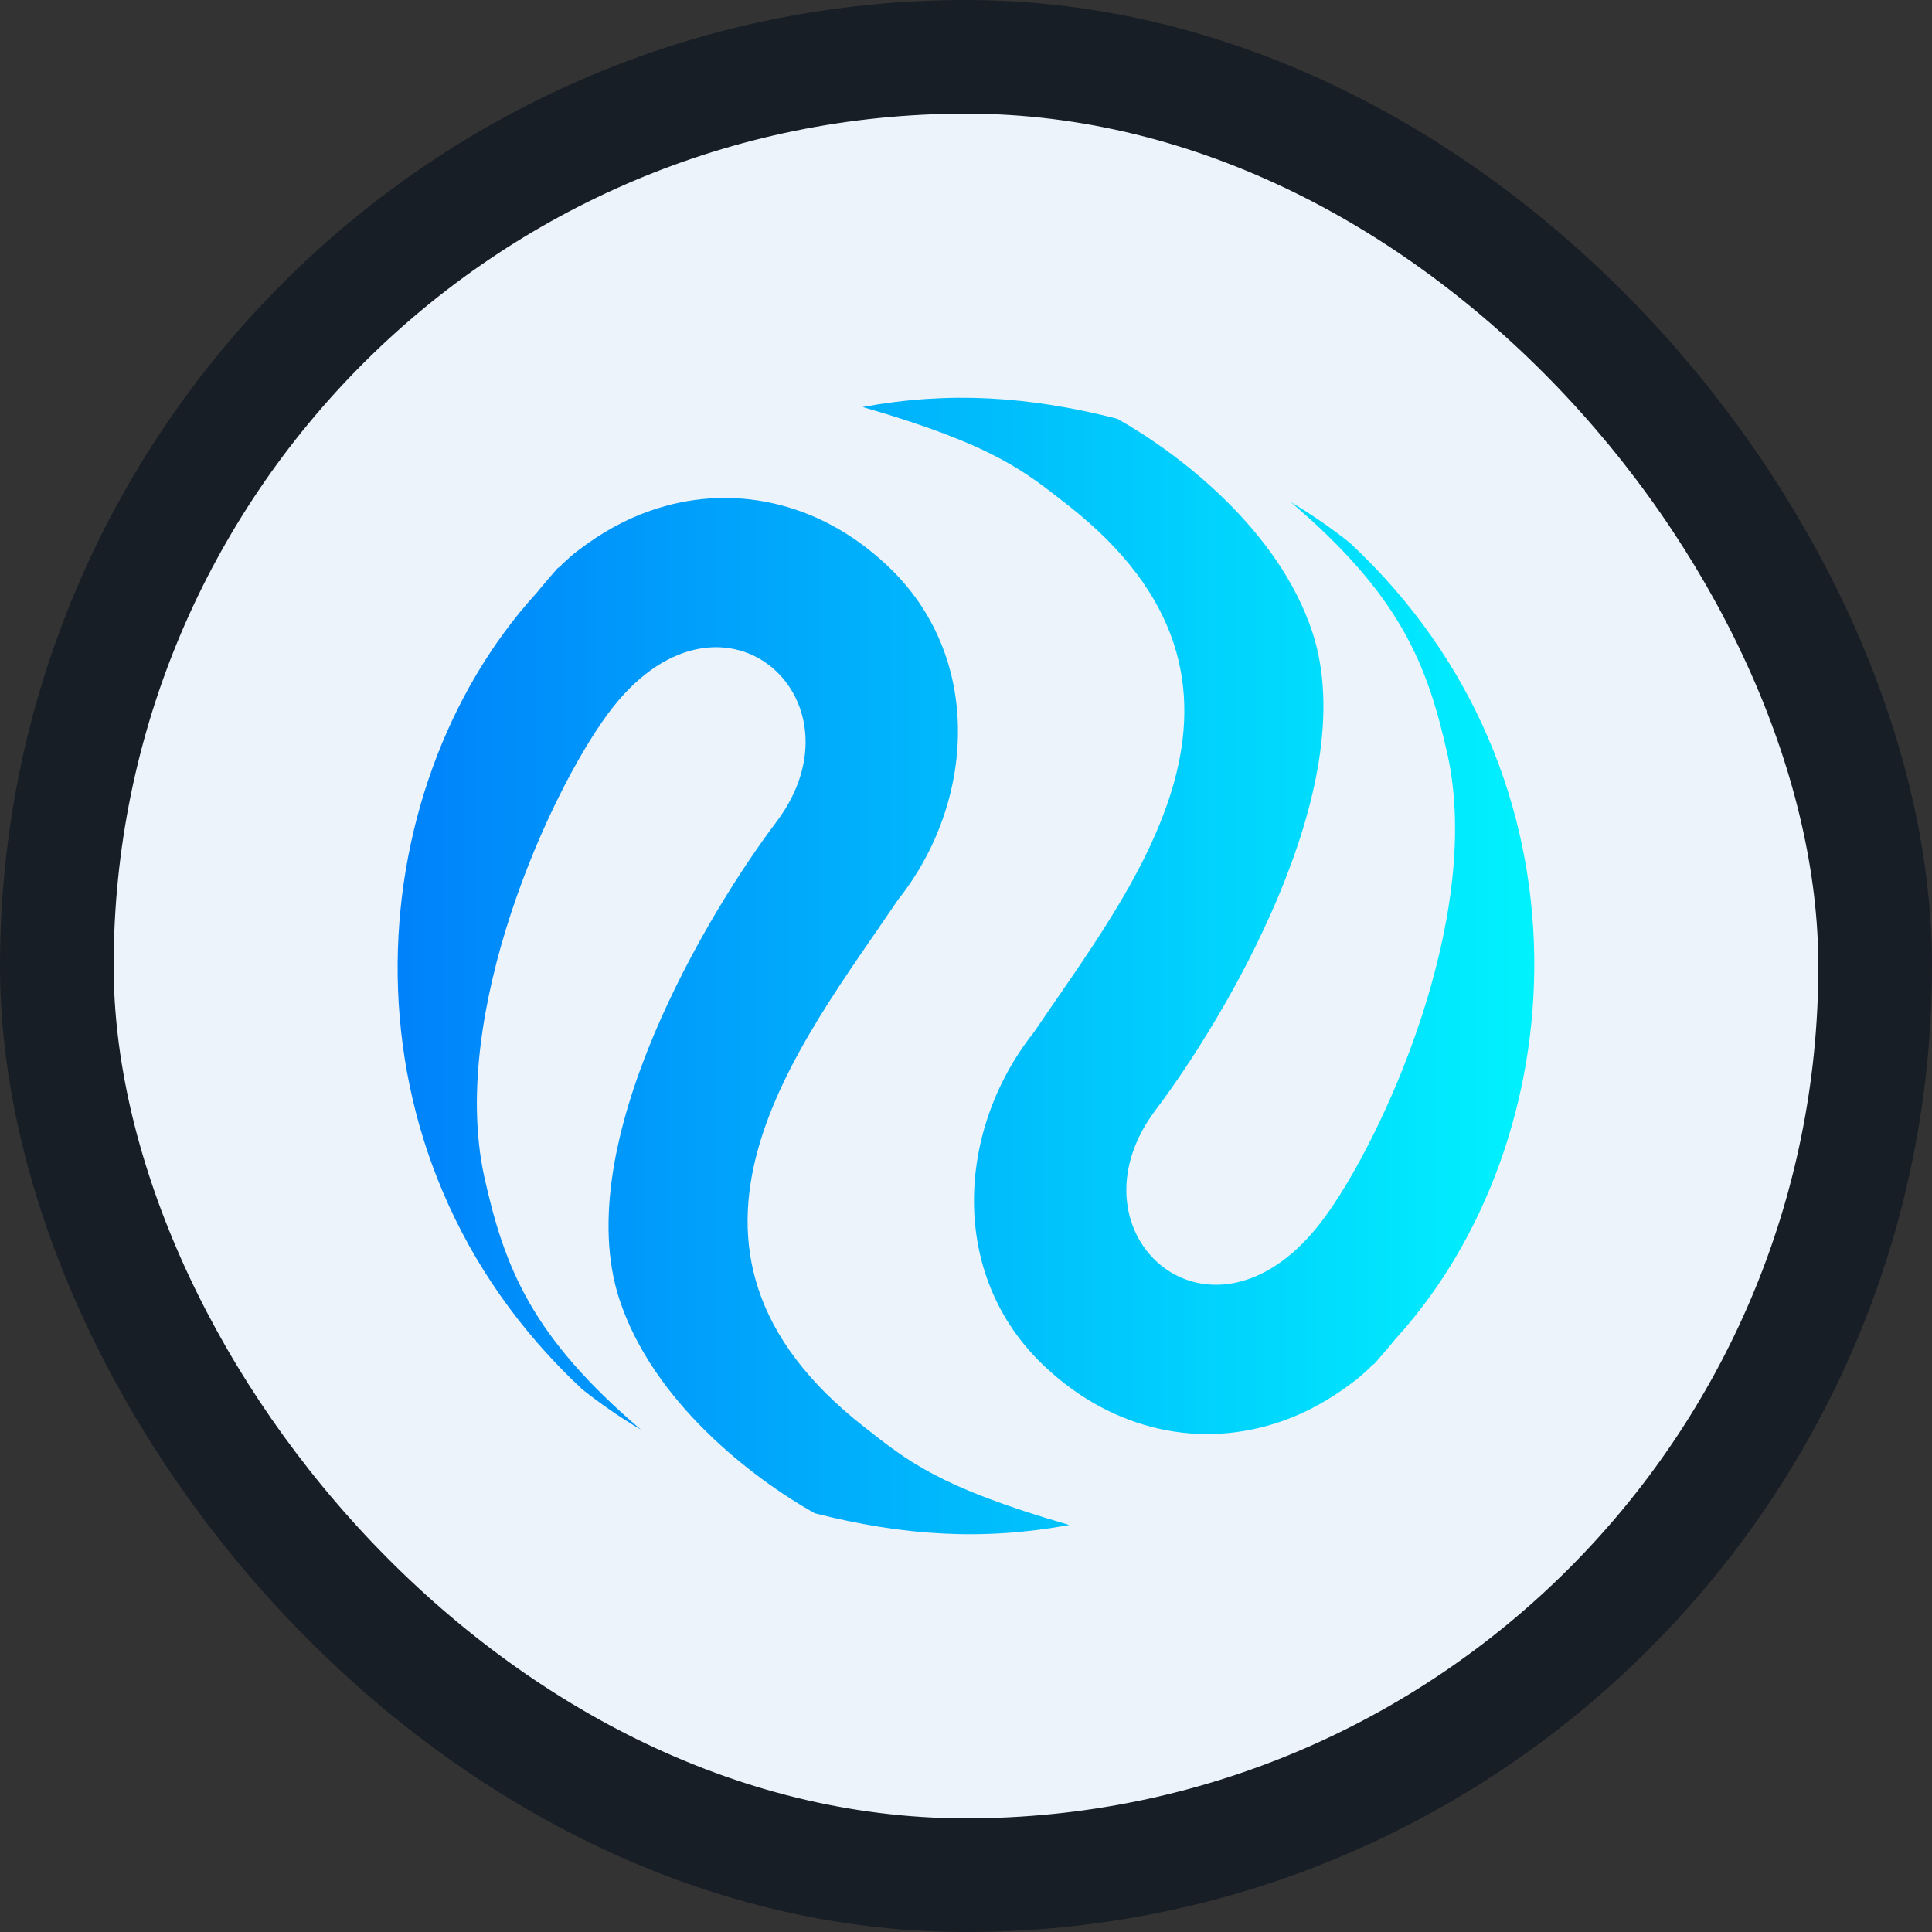 <svg fill="none" height="34" viewBox="0 0 34 34" width="34" xmlns="http://www.w3.org/2000/svg" xmlns:xlink="http://www.w3.org/1999/xlink"><rect x="0" y="0" width="34" height="34" fill="#333333" stroke="none"/><linearGradient id="a"><stop offset="0" stop-color="#0082fa"/><stop offset="1" stop-color="#00f2fe"/></linearGradient><linearGradient id="b" gradientUnits="userSpaceOnUse" x1="7" x2="27" xlink:href="#a" y1="17" y2="17"/><linearGradient id="c" gradientUnits="userSpaceOnUse" x1="6.999" x2="26.999" xlink:href="#a" y1="17" y2="17"/><rect fill="#edf3fa" height="32" rx="16" width="32" x="1" y="1"/><rect height="32" rx="16" stroke="#181e25" stroke-width="2" width="32" x="1" y="1"/><path d="m9.425 10.457c.124-.156.256-.306.387-.457.006-.007.019-.009.025-.016.012-.015.031-.024.043-.039l.012-.015c.092-.085.189-.177.302-.258.398-.302.811-.532 1.247-.683 1.398-.491 2.953-.188 4.173.964 1.704 1.597 1.551 4.169.191 5.879-1.718 2.549-4.672 6.105-.583 9.291.735.573 1.281 1.045 3.596 1.714-1.515.279-2.919.192-4.482-.207-1.106-.624-2.844-1.96-3.436-3.765-.894-2.737 1.574-6.828 2.766-8.404 1.637-2.181-1.012-4.542-2.963-1.906-1.02 1.374-2.803 5.26-2.183 8.143.362 1.635.846 2.827 2.761 4.464-.355-.21-.7-.447-1.035-.713-4.451-4.146-3.934-10.556-.824-13.992z" fill="url(#b)"/><path d="m24.574 23.543c-.124.156-.256.306-.387.457-.006.007-.019.009-.025.016-.012.015-.031.024-.043.039l-.012.015c-.092.085-.189.177-.302.258-.398.302-.811.532-1.247.683-1.398.491-2.953.188-4.173-.964-1.704-1.597-1.551-4.169-.191-5.879 1.718-2.549 4.672-6.105.583-9.291-.735-.573-1.281-1.045-3.596-1.714 1.515-.279 2.919-.192 4.482.207 1.106.624 2.844 1.96 3.436 3.765.894 2.737-1.574 6.828-2.766 8.404-1.637 2.181 1.012 4.542 2.963 1.906 1.02-1.374 2.803-5.26 2.183-8.143-.362-1.635-.846-2.827-2.761-4.464.355.21.7.447 1.035.713 4.45 4.146 3.934 10.556.824 13.992z" fill="url(#c)"/></svg>